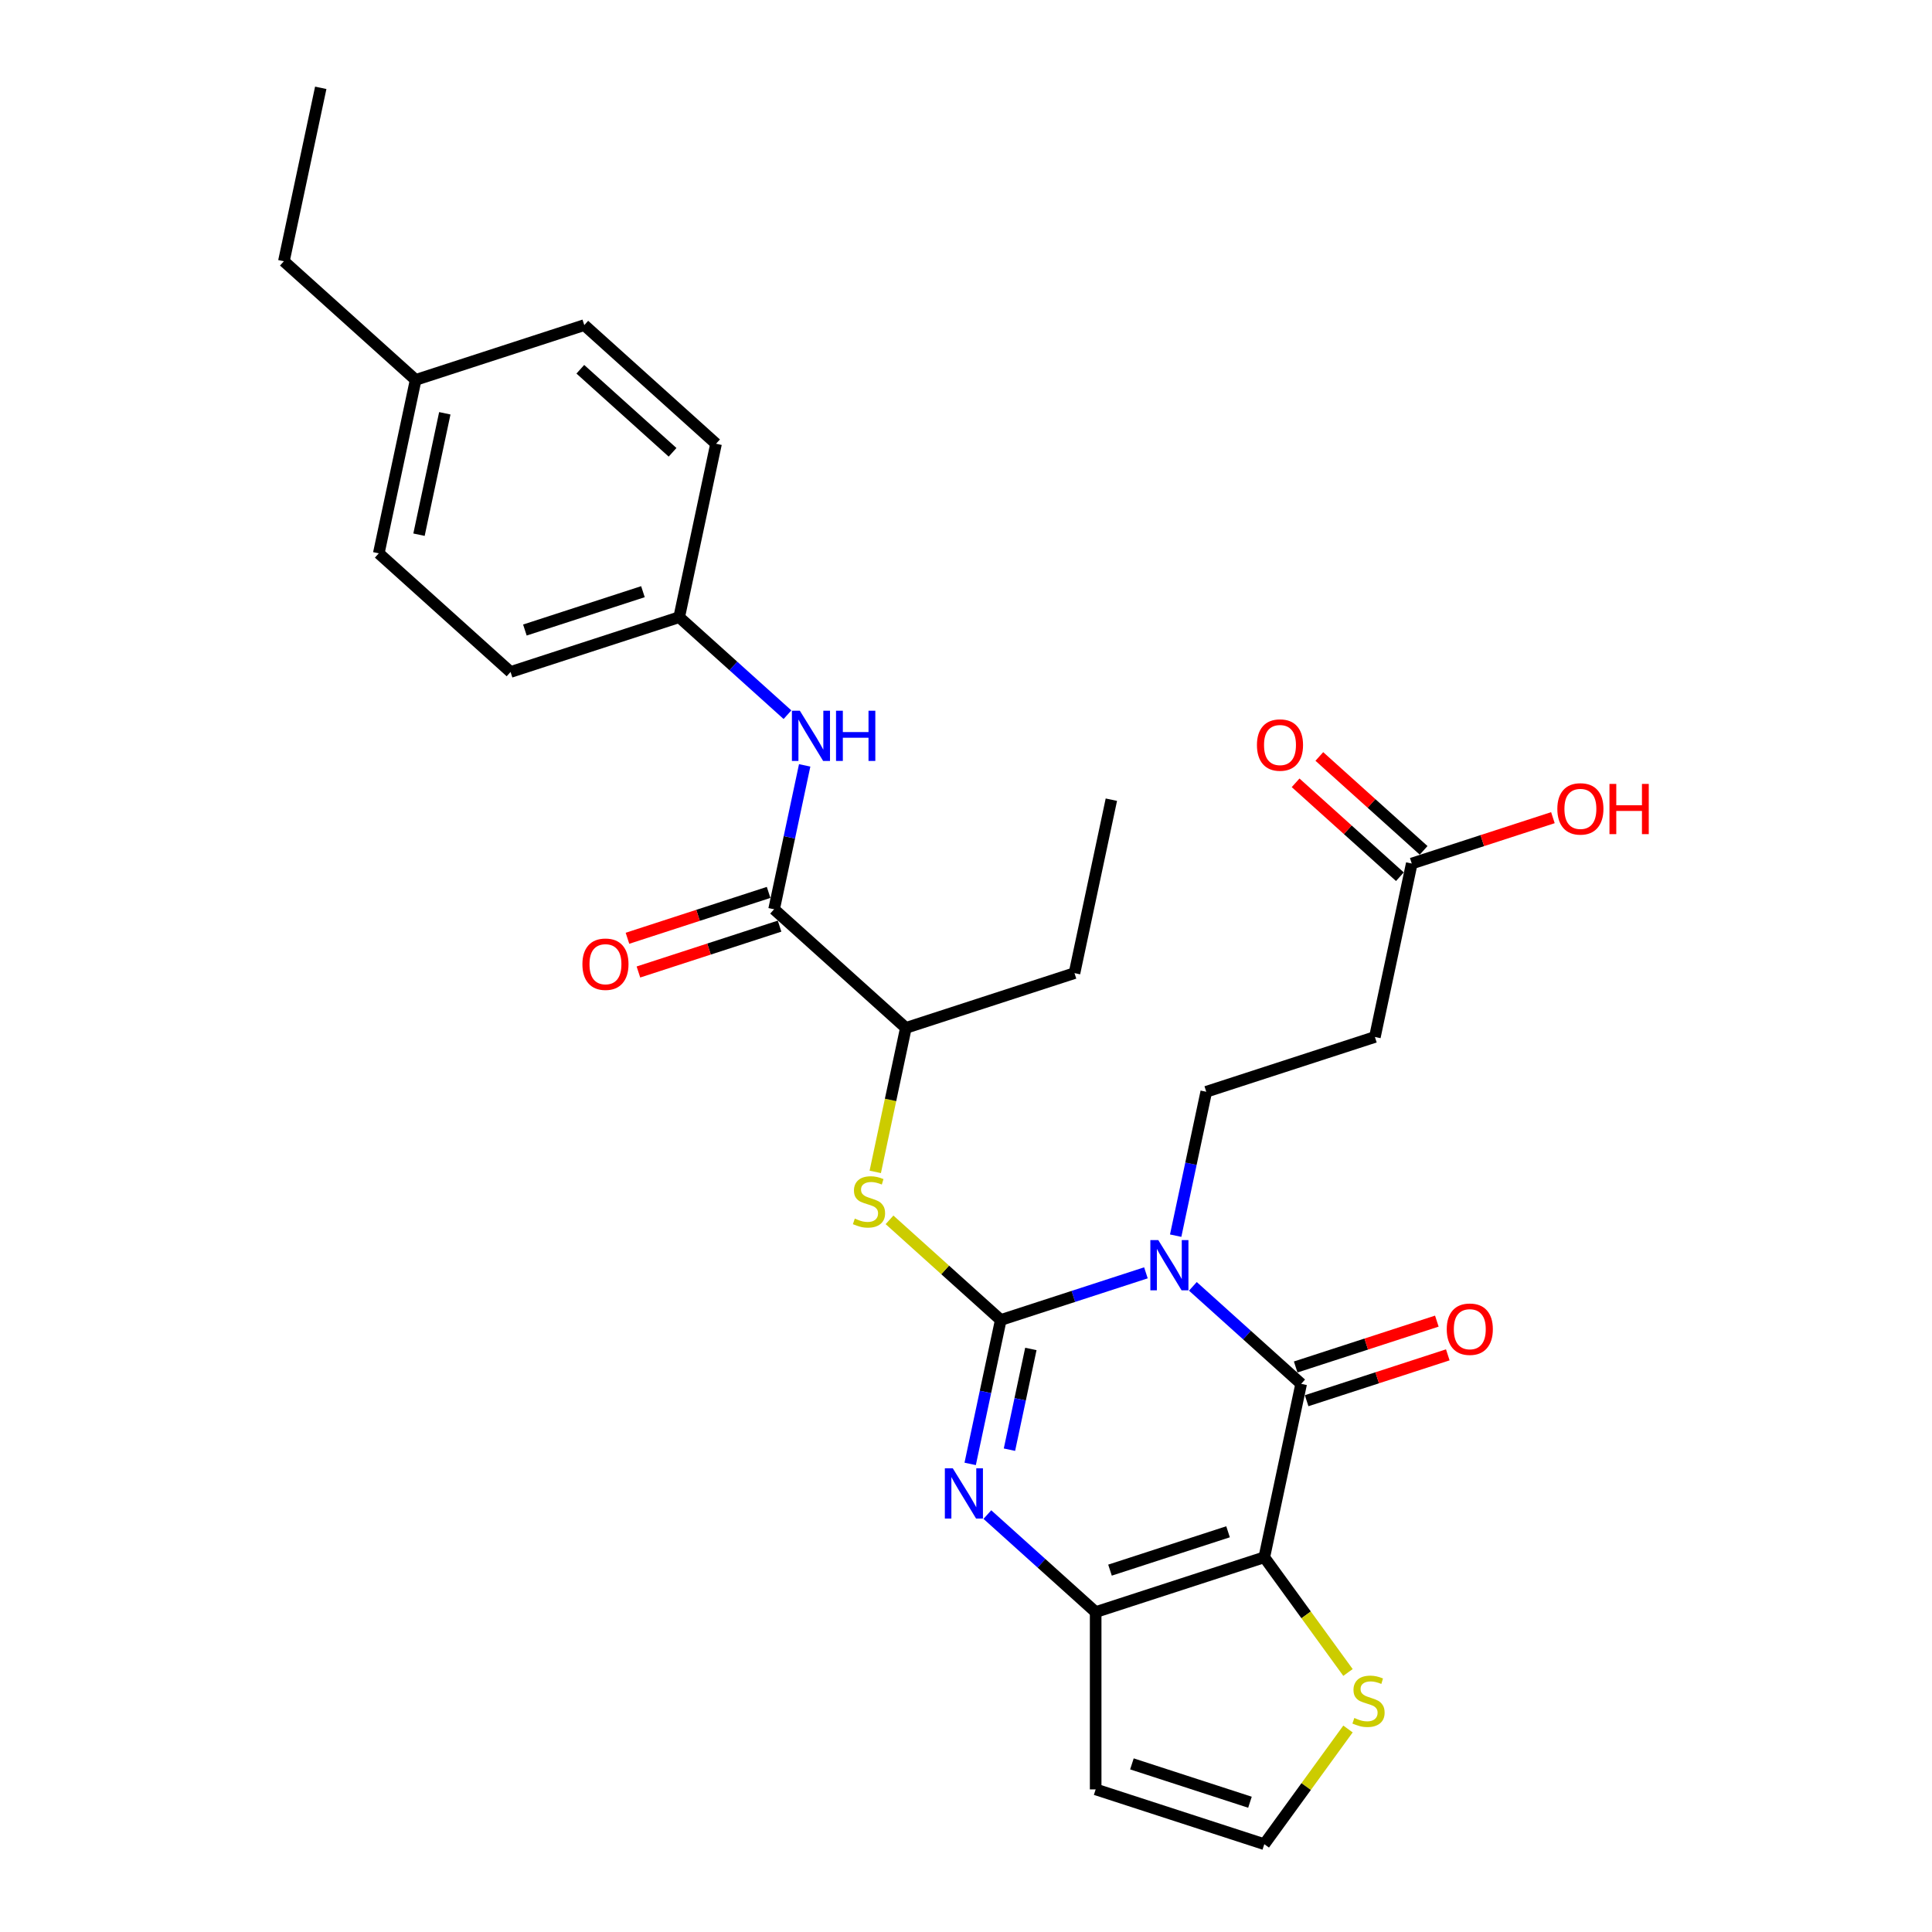 <?xml version='1.0' encoding='iso-8859-1'?>
<svg version='1.1' baseProfile='full'
              xmlns='http://www.w3.org/2000/svg'
                      xmlns:rdkit='http://www.rdkit.org/xml'
                      xmlns:xlink='http://www.w3.org/1999/xlink'
                  xml:space='preserve'
width='1000px' height='1000px' viewBox='0 0 1000 1000'>
<!-- END OF HEADER -->
<rect style='opacity:1.0;fill:#FFFFFF;stroke:none' width='1000' height='1000' x='0' y='0'> </rect>
<path class='bond-0' d='M 593.126,658.816 L 555.559,671.022' style='fill:none;fill-rule:evenodd;stroke:#0000FF;stroke-width:6px;stroke-linecap:butt;stroke-linejoin:miter;stroke-opacity:1' />
<path class='bond-0' d='M 555.559,671.022 L 517.993,683.228' style='fill:none;fill-rule:evenodd;stroke:#000000;stroke-width:6px;stroke-linecap:butt;stroke-linejoin:miter;stroke-opacity:1' />
<path class='bond-2' d='M 617.428,665.809 L 645.454,691.043' style='fill:none;fill-rule:evenodd;stroke:#0000FF;stroke-width:6px;stroke-linecap:butt;stroke-linejoin:miter;stroke-opacity:1' />
<path class='bond-2' d='M 645.454,691.043 L 673.48,716.278' style='fill:none;fill-rule:evenodd;stroke:#000000;stroke-width:6px;stroke-linecap:butt;stroke-linejoin:miter;stroke-opacity:1' />
<path class='bond-7' d='M 608.527,639.578 L 616.443,602.337' style='fill:none;fill-rule:evenodd;stroke:#0000FF;stroke-width:6px;stroke-linecap:butt;stroke-linejoin:miter;stroke-opacity:1' />
<path class='bond-7' d='M 616.443,602.337 L 624.358,565.097' style='fill:none;fill-rule:evenodd;stroke:#000000;stroke-width:6px;stroke-linecap:butt;stroke-linejoin:miter;stroke-opacity:1' />
<path class='bond-3' d='M 517.993,683.228 L 510.077,720.468' style='fill:none;fill-rule:evenodd;stroke:#000000;stroke-width:6px;stroke-linecap:butt;stroke-linejoin:miter;stroke-opacity:1' />
<path class='bond-3' d='M 510.077,720.468 L 502.161,757.709' style='fill:none;fill-rule:evenodd;stroke:#0000FF;stroke-width:6px;stroke-linecap:butt;stroke-linejoin:miter;stroke-opacity:1' />
<path class='bond-3' d='M 533.572,698.216 L 528.031,724.285' style='fill:none;fill-rule:evenodd;stroke:#000000;stroke-width:6px;stroke-linecap:butt;stroke-linejoin:miter;stroke-opacity:1' />
<path class='bond-3' d='M 528.031,724.285 L 522.49,750.353' style='fill:none;fill-rule:evenodd;stroke:#0000FF;stroke-width:6px;stroke-linecap:butt;stroke-linejoin:miter;stroke-opacity:1' />
<path class='bond-5' d='M 517.993,683.228 L 489.205,657.307' style='fill:none;fill-rule:evenodd;stroke:#000000;stroke-width:6px;stroke-linecap:butt;stroke-linejoin:miter;stroke-opacity:1' />
<path class='bond-5' d='M 489.205,657.307 L 460.417,631.387' style='fill:none;fill-rule:evenodd;stroke:#CCCC00;stroke-width:6px;stroke-linecap:butt;stroke-linejoin:miter;stroke-opacity:1' />
<path class='bond-1' d='M 654.399,806.048 L 673.48,716.278' style='fill:none;fill-rule:evenodd;stroke:#000000;stroke-width:6px;stroke-linecap:butt;stroke-linejoin:miter;stroke-opacity:1' />
<path class='bond-4' d='M 654.399,806.048 L 567.114,834.409' style='fill:none;fill-rule:evenodd;stroke:#000000;stroke-width:6px;stroke-linecap:butt;stroke-linejoin:miter;stroke-opacity:1' />
<path class='bond-4' d='M 635.634,792.846 L 574.535,812.698' style='fill:none;fill-rule:evenodd;stroke:#000000;stroke-width:6px;stroke-linecap:butt;stroke-linejoin:miter;stroke-opacity:1' />
<path class='bond-8' d='M 654.399,806.048 L 676.057,835.859' style='fill:none;fill-rule:evenodd;stroke:#000000;stroke-width:6px;stroke-linecap:butt;stroke-linejoin:miter;stroke-opacity:1' />
<path class='bond-8' d='M 676.057,835.859 L 697.716,865.669' style='fill:none;fill-rule:evenodd;stroke:#CCCC00;stroke-width:6px;stroke-linecap:butt;stroke-linejoin:miter;stroke-opacity:1' />
<path class='bond-15' d='M 676.316,725.006 L 712.845,713.137' style='fill:none;fill-rule:evenodd;stroke:#000000;stroke-width:6px;stroke-linecap:butt;stroke-linejoin:miter;stroke-opacity:1' />
<path class='bond-15' d='M 712.845,713.137 L 749.375,701.268' style='fill:none;fill-rule:evenodd;stroke:#FF0000;stroke-width:6px;stroke-linecap:butt;stroke-linejoin:miter;stroke-opacity:1' />
<path class='bond-15' d='M 670.644,707.549 L 707.173,695.68' style='fill:none;fill-rule:evenodd;stroke:#000000;stroke-width:6px;stroke-linecap:butt;stroke-linejoin:miter;stroke-opacity:1' />
<path class='bond-15' d='M 707.173,695.68 L 743.703,683.811' style='fill:none;fill-rule:evenodd;stroke:#FF0000;stroke-width:6px;stroke-linecap:butt;stroke-linejoin:miter;stroke-opacity:1' />
<path class='bond-29' d='M 511.062,783.94 L 539.088,809.174' style='fill:none;fill-rule:evenodd;stroke:#0000FF;stroke-width:6px;stroke-linecap:butt;stroke-linejoin:miter;stroke-opacity:1' />
<path class='bond-29' d='M 539.088,809.174 L 567.114,834.409' style='fill:none;fill-rule:evenodd;stroke:#000000;stroke-width:6px;stroke-linecap:butt;stroke-linejoin:miter;stroke-opacity:1' />
<path class='bond-9' d='M 567.114,834.409 L 567.114,926.185' style='fill:none;fill-rule:evenodd;stroke:#000000;stroke-width:6px;stroke-linecap:butt;stroke-linejoin:miter;stroke-opacity:1' />
<path class='bond-12' d='M 453.032,606.565 L 460.951,569.306' style='fill:none;fill-rule:evenodd;stroke:#CCCC00;stroke-width:6px;stroke-linecap:butt;stroke-linejoin:miter;stroke-opacity:1' />
<path class='bond-12' d='M 460.951,569.306 L 468.871,532.047' style='fill:none;fill-rule:evenodd;stroke:#000000;stroke-width:6px;stroke-linecap:butt;stroke-linejoin:miter;stroke-opacity:1' />
<path class='bond-6' d='M 400.668,470.637 L 468.871,532.047' style='fill:none;fill-rule:evenodd;stroke:#000000;stroke-width:6px;stroke-linecap:butt;stroke-linejoin:miter;stroke-opacity:1' />
<path class='bond-10' d='M 400.668,470.637 L 408.584,433.396' style='fill:none;fill-rule:evenodd;stroke:#000000;stroke-width:6px;stroke-linecap:butt;stroke-linejoin:miter;stroke-opacity:1' />
<path class='bond-10' d='M 408.584,433.396 L 416.499,396.156' style='fill:none;fill-rule:evenodd;stroke:#0000FF;stroke-width:6px;stroke-linecap:butt;stroke-linejoin:miter;stroke-opacity:1' />
<path class='bond-16' d='M 397.832,461.908 L 361.302,473.778' style='fill:none;fill-rule:evenodd;stroke:#000000;stroke-width:6px;stroke-linecap:butt;stroke-linejoin:miter;stroke-opacity:1' />
<path class='bond-16' d='M 361.302,473.778 L 324.773,485.647' style='fill:none;fill-rule:evenodd;stroke:#FF0000;stroke-width:6px;stroke-linecap:butt;stroke-linejoin:miter;stroke-opacity:1' />
<path class='bond-16' d='M 403.504,479.365 L 366.974,491.234' style='fill:none;fill-rule:evenodd;stroke:#000000;stroke-width:6px;stroke-linecap:butt;stroke-linejoin:miter;stroke-opacity:1' />
<path class='bond-16' d='M 366.974,491.234 L 330.445,503.104' style='fill:none;fill-rule:evenodd;stroke:#FF0000;stroke-width:6px;stroke-linecap:butt;stroke-linejoin:miter;stroke-opacity:1' />
<path class='bond-11' d='M 624.358,565.097 L 711.643,536.737' style='fill:none;fill-rule:evenodd;stroke:#000000;stroke-width:6px;stroke-linecap:butt;stroke-linejoin:miter;stroke-opacity:1' />
<path class='bond-13' d='M 697.716,894.925 L 676.057,924.735' style='fill:none;fill-rule:evenodd;stroke:#CCCC00;stroke-width:6px;stroke-linecap:butt;stroke-linejoin:miter;stroke-opacity:1' />
<path class='bond-13' d='M 676.057,924.735 L 654.399,954.545' style='fill:none;fill-rule:evenodd;stroke:#000000;stroke-width:6px;stroke-linecap:butt;stroke-linejoin:miter;stroke-opacity:1' />
<path class='bond-30' d='M 567.114,926.185 L 654.399,954.545' style='fill:none;fill-rule:evenodd;stroke:#000000;stroke-width:6px;stroke-linecap:butt;stroke-linejoin:miter;stroke-opacity:1' />
<path class='bond-30' d='M 585.879,912.982 L 646.978,932.835' style='fill:none;fill-rule:evenodd;stroke:#000000;stroke-width:6px;stroke-linecap:butt;stroke-linejoin:miter;stroke-opacity:1' />
<path class='bond-18' d='M 407.598,369.925 L 379.572,344.691' style='fill:none;fill-rule:evenodd;stroke:#0000FF;stroke-width:6px;stroke-linecap:butt;stroke-linejoin:miter;stroke-opacity:1' />
<path class='bond-18' d='M 379.572,344.691 L 351.546,319.456' style='fill:none;fill-rule:evenodd;stroke:#000000;stroke-width:6px;stroke-linecap:butt;stroke-linejoin:miter;stroke-opacity:1' />
<path class='bond-14' d='M 711.643,536.737 L 730.724,446.966' style='fill:none;fill-rule:evenodd;stroke:#000000;stroke-width:6px;stroke-linecap:butt;stroke-linejoin:miter;stroke-opacity:1' />
<path class='bond-25' d='M 468.871,532.047 L 556.155,503.687' style='fill:none;fill-rule:evenodd;stroke:#000000;stroke-width:6px;stroke-linecap:butt;stroke-linejoin:miter;stroke-opacity:1' />
<path class='bond-17' d='M 736.865,440.146 L 709.876,415.845' style='fill:none;fill-rule:evenodd;stroke:#000000;stroke-width:6px;stroke-linecap:butt;stroke-linejoin:miter;stroke-opacity:1' />
<path class='bond-17' d='M 709.876,415.845 L 682.887,391.544' style='fill:none;fill-rule:evenodd;stroke:#FF0000;stroke-width:6px;stroke-linecap:butt;stroke-linejoin:miter;stroke-opacity:1' />
<path class='bond-17' d='M 724.583,453.786 L 697.594,429.485' style='fill:none;fill-rule:evenodd;stroke:#000000;stroke-width:6px;stroke-linecap:butt;stroke-linejoin:miter;stroke-opacity:1' />
<path class='bond-17' d='M 697.594,429.485 L 670.605,405.184' style='fill:none;fill-rule:evenodd;stroke:#FF0000;stroke-width:6px;stroke-linecap:butt;stroke-linejoin:miter;stroke-opacity:1' />
<path class='bond-19' d='M 730.724,446.966 L 767.253,435.097' style='fill:none;fill-rule:evenodd;stroke:#000000;stroke-width:6px;stroke-linecap:butt;stroke-linejoin:miter;stroke-opacity:1' />
<path class='bond-19' d='M 767.253,435.097 L 803.783,423.228' style='fill:none;fill-rule:evenodd;stroke:#FF0000;stroke-width:6px;stroke-linecap:butt;stroke-linejoin:miter;stroke-opacity:1' />
<path class='bond-21' d='M 351.546,319.456 L 370.628,229.685' style='fill:none;fill-rule:evenodd;stroke:#000000;stroke-width:6px;stroke-linecap:butt;stroke-linejoin:miter;stroke-opacity:1' />
<path class='bond-22' d='M 351.546,319.456 L 264.262,347.816' style='fill:none;fill-rule:evenodd;stroke:#000000;stroke-width:6px;stroke-linecap:butt;stroke-linejoin:miter;stroke-opacity:1' />
<path class='bond-22' d='M 332.782,306.253 L 271.682,326.105' style='fill:none;fill-rule:evenodd;stroke:#000000;stroke-width:6px;stroke-linecap:butt;stroke-linejoin:miter;stroke-opacity:1' />
<path class='bond-20' d='M 215.14,196.635 L 196.059,286.406' style='fill:none;fill-rule:evenodd;stroke:#000000;stroke-width:6px;stroke-linecap:butt;stroke-linejoin:miter;stroke-opacity:1' />
<path class='bond-20' d='M 230.232,213.917 L 216.875,276.757' style='fill:none;fill-rule:evenodd;stroke:#000000;stroke-width:6px;stroke-linecap:butt;stroke-linejoin:miter;stroke-opacity:1' />
<path class='bond-26' d='M 215.14,196.635 L 146.937,135.225' style='fill:none;fill-rule:evenodd;stroke:#000000;stroke-width:6px;stroke-linecap:butt;stroke-linejoin:miter;stroke-opacity:1' />
<path class='bond-31' d='M 215.14,196.635 L 302.425,168.275' style='fill:none;fill-rule:evenodd;stroke:#000000;stroke-width:6px;stroke-linecap:butt;stroke-linejoin:miter;stroke-opacity:1' />
<path class='bond-23' d='M 370.628,229.685 L 302.425,168.275' style='fill:none;fill-rule:evenodd;stroke:#000000;stroke-width:6px;stroke-linecap:butt;stroke-linejoin:miter;stroke-opacity:1' />
<path class='bond-23' d='M 348.115,234.114 L 300.373,191.127' style='fill:none;fill-rule:evenodd;stroke:#000000;stroke-width:6px;stroke-linecap:butt;stroke-linejoin:miter;stroke-opacity:1' />
<path class='bond-24' d='M 264.262,347.816 L 196.059,286.406' style='fill:none;fill-rule:evenodd;stroke:#000000;stroke-width:6px;stroke-linecap:butt;stroke-linejoin:miter;stroke-opacity:1' />
<path class='bond-27' d='M 556.155,503.687 L 575.237,413.916' style='fill:none;fill-rule:evenodd;stroke:#000000;stroke-width:6px;stroke-linecap:butt;stroke-linejoin:miter;stroke-opacity:1' />
<path class='bond-28' d='M 146.937,135.225 L 166.019,45.455' style='fill:none;fill-rule:evenodd;stroke:#000000;stroke-width:6px;stroke-linecap:butt;stroke-linejoin:miter;stroke-opacity:1' />
<path  class='atom-0' d='M 599.532 641.872
L 608.048 655.639
Q 608.893 656.997, 610.251 659.456
Q 611.609 661.916, 611.683 662.063
L 611.683 641.872
L 615.134 641.872
L 615.134 667.863
L 611.573 667.863
L 602.432 652.812
Q 601.367 651.05, 600.229 649.031
Q 599.128 647.012, 598.797 646.387
L 598.797 667.863
L 595.42 667.863
L 595.42 641.872
L 599.532 641.872
' fill='#0000FF'/>
<path  class='atom-4' d='M 493.166 760.003
L 501.683 773.77
Q 502.527 775.128, 503.885 777.587
Q 505.244 780.047, 505.317 780.194
L 505.317 760.003
L 508.768 760.003
L 508.768 785.994
L 505.207 785.994
L 496.066 770.943
Q 495.002 769.181, 493.863 767.162
Q 492.762 765.143, 492.432 764.519
L 492.432 785.994
L 489.054 785.994
L 489.054 760.003
L 493.166 760.003
' fill='#0000FF'/>
<path  class='atom-6' d='M 442.447 630.738
Q 442.741 630.849, 443.953 631.362
Q 445.164 631.876, 446.486 632.207
Q 447.844 632.5, 449.165 632.5
Q 451.625 632.5, 453.057 631.326
Q 454.488 630.114, 454.488 628.022
Q 454.488 626.59, 453.754 625.709
Q 453.057 624.828, 451.955 624.351
Q 450.854 623.874, 449.019 623.323
Q 446.706 622.625, 445.311 621.965
Q 443.953 621.304, 442.961 619.909
Q 442.007 618.514, 442.007 616.164
Q 442.007 612.897, 444.21 610.878
Q 446.449 608.859, 450.854 608.859
Q 453.864 608.859, 457.278 610.291
L 456.434 613.117
Q 453.314 611.832, 450.964 611.832
Q 448.431 611.832, 447.036 612.897
Q 445.641 613.925, 445.678 615.724
Q 445.678 617.119, 446.375 617.963
Q 447.11 618.807, 448.138 619.285
Q 449.202 619.762, 450.964 620.313
Q 453.314 621.047, 454.709 621.781
Q 456.104 622.515, 457.095 624.02
Q 458.123 625.489, 458.123 628.022
Q 458.123 631.619, 455.7 633.565
Q 453.314 635.474, 449.312 635.474
Q 447 635.474, 445.237 634.96
Q 443.512 634.483, 441.456 633.639
L 442.447 630.738
' fill='#CCCC00'/>
<path  class='atom-9' d='M 701.001 889.218
Q 701.295 889.328, 702.506 889.842
Q 703.718 890.356, 705.039 890.686
Q 706.398 890.98, 707.719 890.98
Q 710.179 890.98, 711.61 889.805
Q 713.042 888.594, 713.042 886.501
Q 713.042 885.069, 712.308 884.188
Q 711.61 883.307, 710.509 882.83
Q 709.408 882.353, 707.572 881.802
Q 705.26 881.105, 703.865 880.444
Q 702.506 879.783, 701.515 878.388
Q 700.561 876.993, 700.561 874.644
Q 700.561 871.376, 702.763 869.357
Q 705.003 867.338, 709.408 867.338
Q 712.418 867.338, 715.832 868.77
L 714.988 871.597
Q 711.867 870.312, 709.518 870.312
Q 706.985 870.312, 705.59 871.376
Q 704.195 872.404, 704.232 874.203
Q 704.232 875.598, 704.929 876.442
Q 705.663 877.287, 706.691 877.764
Q 707.756 878.241, 709.518 878.792
Q 711.867 879.526, 713.262 880.26
Q 714.657 880.994, 715.649 882.5
Q 716.676 883.968, 716.676 886.501
Q 716.676 890.099, 714.254 892.044
Q 711.867 893.953, 707.866 893.953
Q 705.553 893.953, 703.791 893.439
Q 702.066 892.962, 700.01 892.118
L 701.001 889.218
' fill='#CCCC00'/>
<path  class='atom-11' d='M 414.004 367.871
L 422.521 381.637
Q 423.365 382.995, 424.723 385.455
Q 426.082 387.915, 426.155 388.061
L 426.155 367.871
L 429.606 367.871
L 429.606 393.862
L 426.045 393.862
L 416.904 378.81
Q 415.84 377.048, 414.702 375.029
Q 413.6 373.01, 413.27 372.386
L 413.27 393.862
L 409.892 393.862
L 409.892 367.871
L 414.004 367.871
' fill='#0000FF'/>
<path  class='atom-11' d='M 432.726 367.871
L 436.251 367.871
L 436.251 378.921
L 449.54 378.921
L 449.54 367.871
L 453.064 367.871
L 453.064 393.862
L 449.54 393.862
L 449.54 381.857
L 436.251 381.857
L 436.251 393.862
L 432.726 393.862
L 432.726 367.871
' fill='#0000FF'/>
<path  class='atom-16' d='M 748.833 687.991
Q 748.833 681.75, 751.917 678.263
Q 755.001 674.775, 760.764 674.775
Q 766.528 674.775, 769.611 678.263
Q 772.695 681.75, 772.695 687.991
Q 772.695 694.305, 769.575 697.903
Q 766.454 701.464, 760.764 701.464
Q 755.037 701.464, 751.917 697.903
Q 748.833 694.342, 748.833 687.991
M 760.764 698.527
Q 764.729 698.527, 766.858 695.884
Q 769.024 693.204, 769.024 687.991
Q 769.024 682.888, 766.858 680.318
Q 764.729 677.712, 760.764 677.712
Q 756.799 677.712, 754.634 680.282
Q 752.504 682.851, 752.504 687.991
Q 752.504 693.24, 754.634 695.884
Q 756.799 698.527, 760.764 698.527
' fill='#FF0000'/>
<path  class='atom-17' d='M 301.453 499.071
Q 301.453 492.83, 304.536 489.342
Q 307.62 485.855, 313.384 485.855
Q 319.147 485.855, 322.231 489.342
Q 325.314 492.83, 325.314 499.071
Q 325.314 505.385, 322.194 508.982
Q 319.074 512.543, 313.384 512.543
Q 307.657 512.543, 304.536 508.982
Q 301.453 505.422, 301.453 499.071
M 313.384 509.607
Q 317.348 509.607, 319.477 506.963
Q 321.643 504.284, 321.643 499.071
Q 321.643 493.968, 319.477 491.398
Q 317.348 488.792, 313.384 488.792
Q 309.419 488.792, 307.253 491.361
Q 305.124 493.931, 305.124 499.071
Q 305.124 504.32, 307.253 506.963
Q 309.419 509.607, 313.384 509.607
' fill='#FF0000'/>
<path  class='atom-18' d='M 650.59 385.629
Q 650.59 379.388, 653.674 375.901
Q 656.757 372.413, 662.521 372.413
Q 668.284 372.413, 671.368 375.901
Q 674.452 379.388, 674.452 385.629
Q 674.452 391.943, 671.331 395.541
Q 668.211 399.102, 662.521 399.102
Q 656.794 399.102, 653.674 395.541
Q 650.59 391.98, 650.59 385.629
M 662.521 396.165
Q 666.486 396.165, 668.615 393.522
Q 670.781 390.842, 670.781 385.629
Q 670.781 380.526, 668.615 377.957
Q 666.486 375.35, 662.521 375.35
Q 658.556 375.35, 656.39 377.92
Q 654.261 380.49, 654.261 385.629
Q 654.261 390.879, 656.39 393.522
Q 658.556 396.165, 662.521 396.165
' fill='#FF0000'/>
<path  class='atom-20' d='M 806.077 418.679
Q 806.077 412.438, 809.161 408.951
Q 812.245 405.463, 818.008 405.463
Q 823.772 405.463, 826.855 408.951
Q 829.939 412.438, 829.939 418.679
Q 829.939 424.993, 826.819 428.591
Q 823.698 432.152, 818.008 432.152
Q 812.281 432.152, 809.161 428.591
Q 806.077 425.03, 806.077 418.679
M 818.008 429.215
Q 821.973 429.215, 824.102 426.572
Q 826.268 423.892, 826.268 418.679
Q 826.268 413.576, 824.102 411.006
Q 821.973 408.4, 818.008 408.4
Q 814.043 408.4, 811.878 410.97
Q 809.748 413.539, 809.748 418.679
Q 809.748 423.929, 811.878 426.572
Q 814.043 429.215, 818.008 429.215
' fill='#FF0000'/>
<path  class='atom-20' d='M 833.059 405.757
L 836.584 405.757
L 836.584 416.807
L 849.873 416.807
L 849.873 405.757
L 853.397 405.757
L 853.397 431.748
L 849.873 431.748
L 849.873 419.744
L 836.584 419.744
L 836.584 431.748
L 833.059 431.748
L 833.059 405.757
' fill='#FF0000'/>
</svg>
